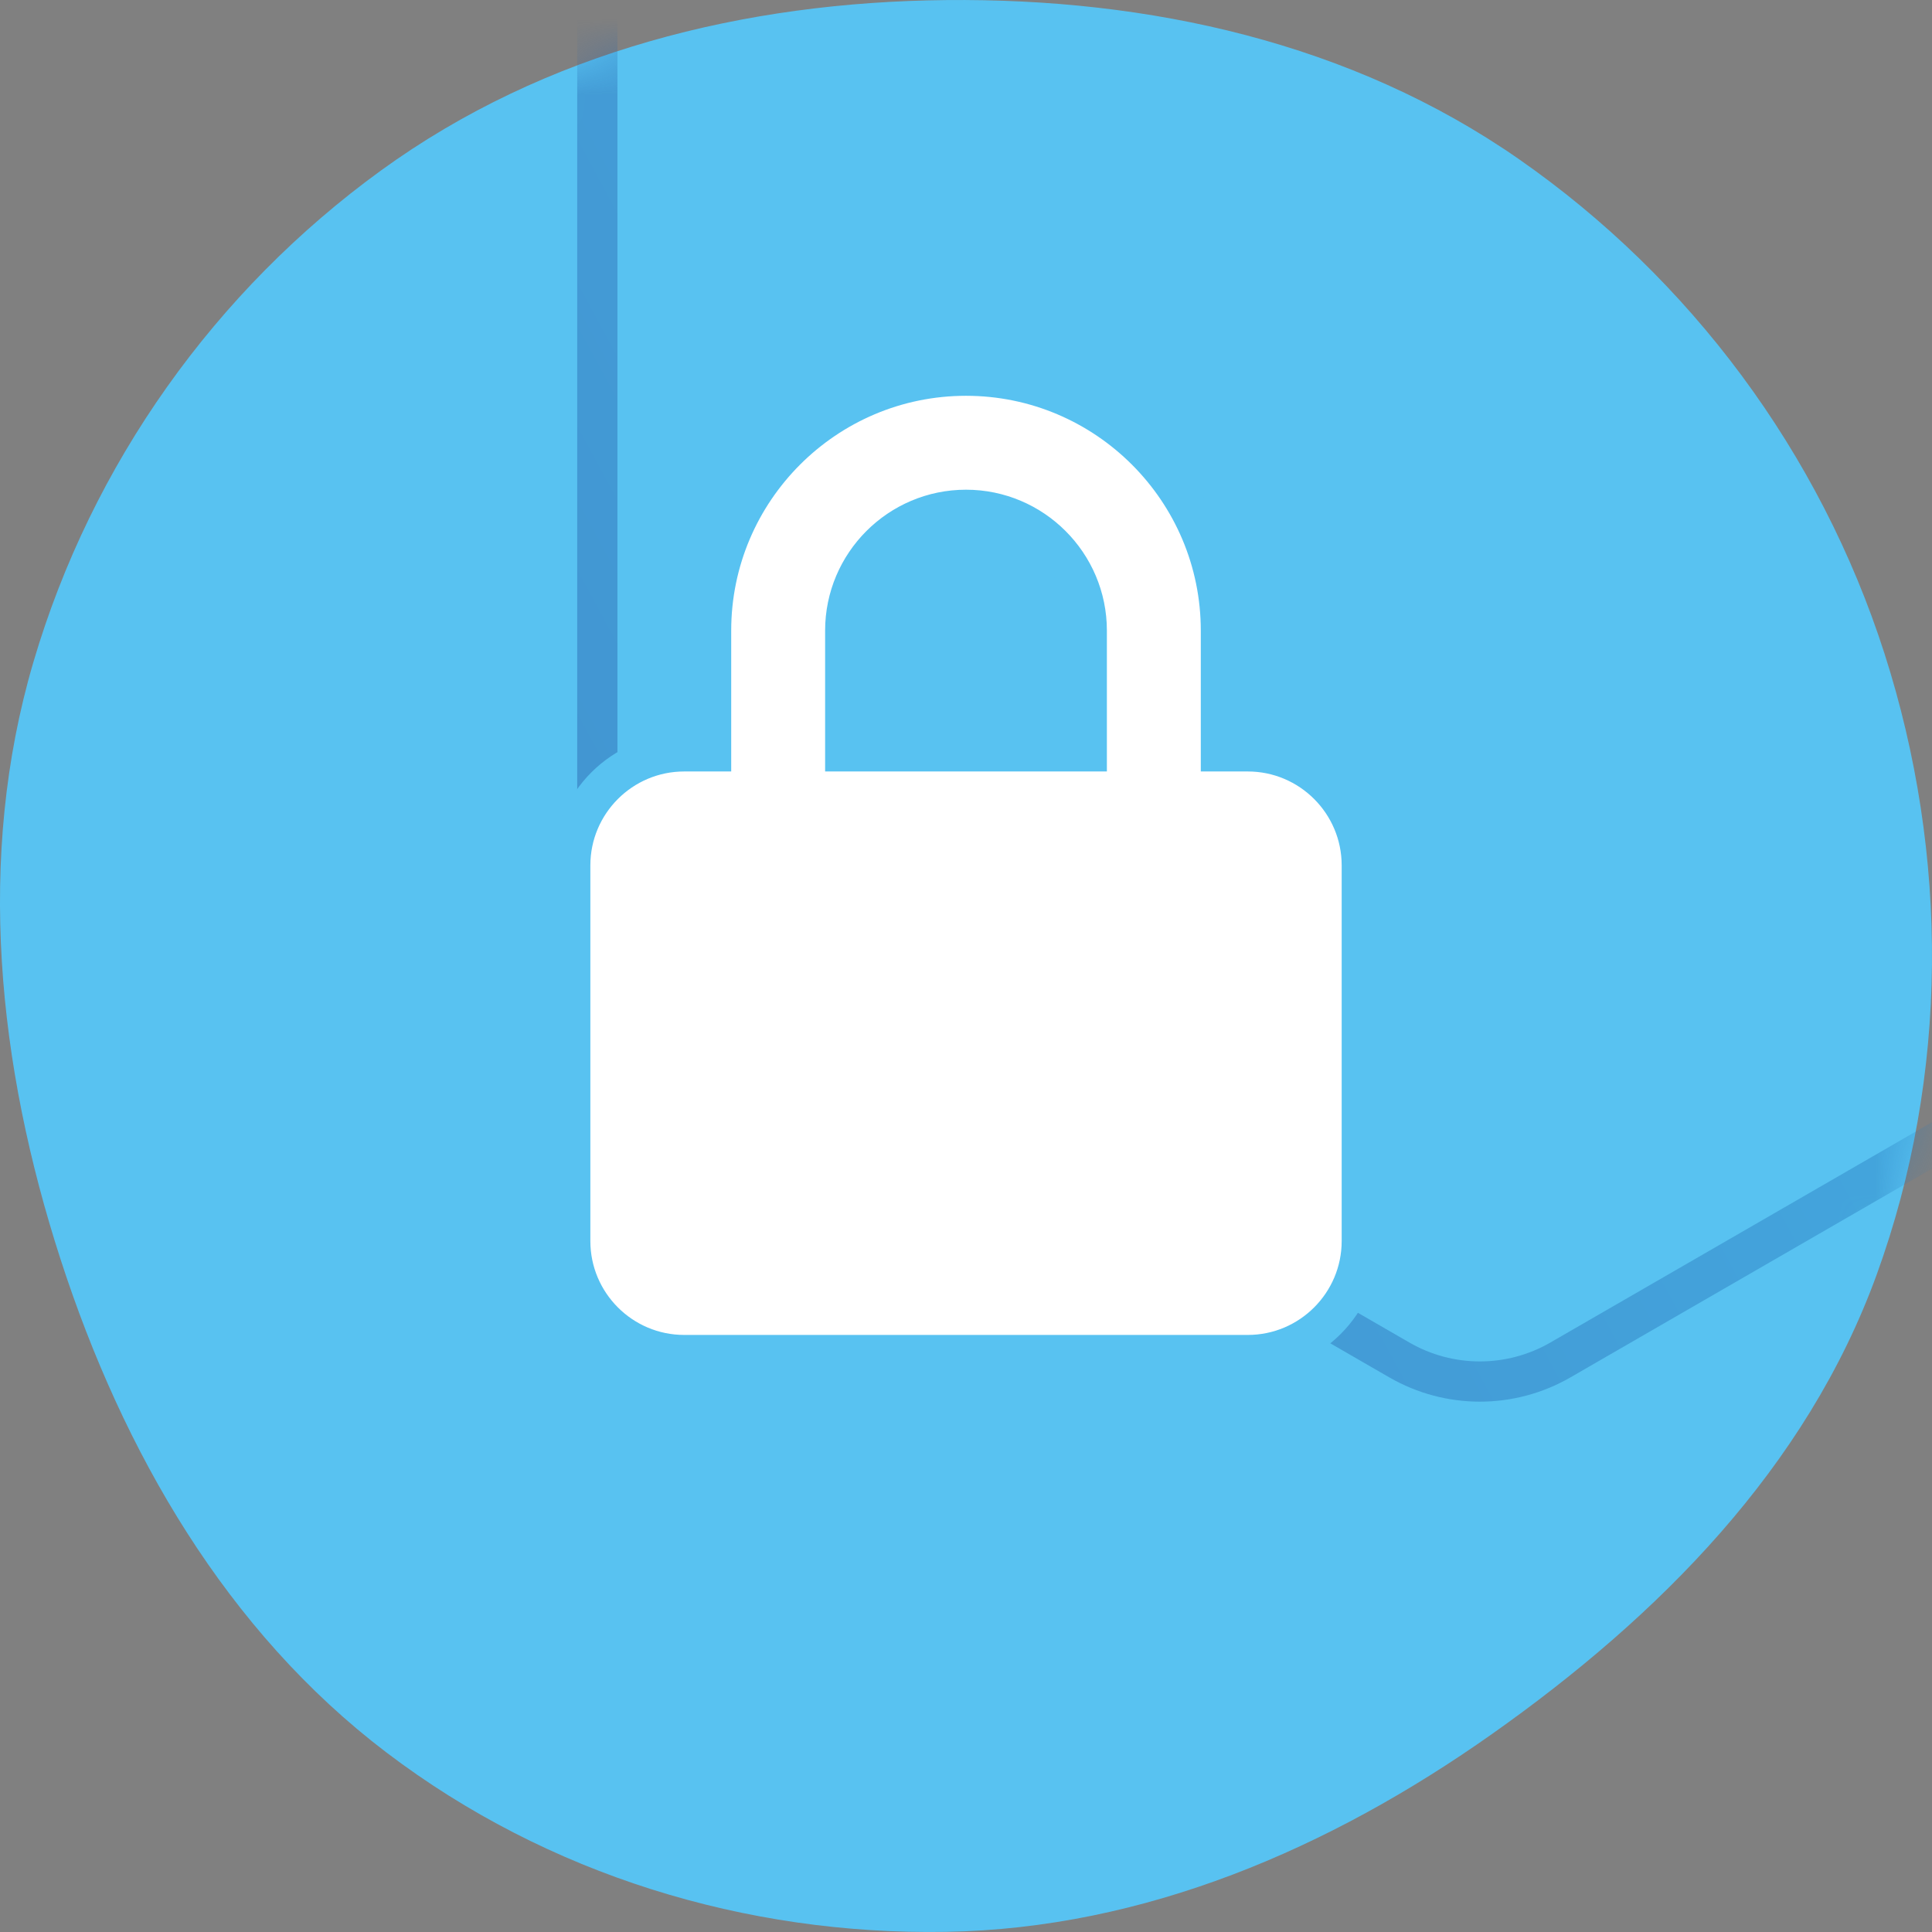 <svg width="51" height="51" viewBox="0 0 51 51" fill="none" xmlns="http://www.w3.org/2000/svg">
<rect x="0" y="0" width="51" height="51" fill="#808080" stroke="none"/>
<path fill-rule="evenodd" clip-rule="evenodd" d="M24.973 0.002C30.328 -0.051 35.671 1.12 40.097 4.202C44.616 7.349 48.042 11.942 49.746 17.253C51.453 22.574 51.448 28.391 49.542 33.641C47.686 38.754 43.781 42.668 39.392 45.769C35.091 48.807 30.2 50.908 24.973 50.996C19.684 51.086 14.448 49.487 10.202 46.262C5.987 43.06 3.25 38.34 1.599 33.244C-0.058 28.125 -0.639 22.643 0.881 17.48C2.423 12.239 5.693 7.666 10.059 4.499C14.392 1.355 19.66 0.054 24.973 0.002Z" fill="#58C2F1"/>
<mask id="mask0_817_6187" style="mask-type:alpha" maskUnits="userSpaceOnUse" x="0" y="0" width="51" height="51">
<path fill-rule="evenodd" clip-rule="evenodd" d="M24.973 0.002C30.328 -0.051 35.671 1.12 40.097 4.202C44.616 7.349 48.042 11.942 49.746 17.253C51.453 22.574 51.448 28.391 49.542 33.641C47.686 38.754 43.781 42.668 39.392 45.769C35.091 48.807 30.2 50.908 24.973 50.996C19.684 51.086 14.448 49.487 10.202 46.262C5.987 43.06 3.25 38.34 1.599 33.244C-0.058 28.125 -0.639 22.643 0.881 17.48C2.423 12.239 5.693 7.666 10.059 4.499C14.392 1.355 19.66 0.054 24.973 0.002Z" fill="#58C2F1"/>
</mask>
<g mask="url(#mask0_817_6187)">
<path opacity="0.4" d="M36.94 -15.449C38.255 -16.208 39.875 -16.208 41.19 -15.449L60.237 -4.452C61.552 -3.693 62.362 -2.29 62.362 -0.771V21.223C62.362 22.741 61.552 24.144 60.237 24.903L41.19 35.9C39.875 36.659 38.255 36.659 36.94 35.9L17.893 24.903C16.578 24.144 15.768 22.741 15.768 21.223V-0.771C15.768 -2.29 16.578 -3.693 17.893 -4.452L36.94 -15.449Z" stroke="url(#paint0_linear_817_6187)" stroke-width="1.062"/>
</g>
<path d="M25.5 9.952C21.809 9.952 18.806 12.954 18.806 16.646V19.869H18.062C16.421 19.869 15.088 21.203 15.088 22.844V32.76C15.088 34.401 16.421 35.735 18.062 35.735H32.938C34.579 35.735 35.913 34.401 35.913 32.76V22.844C35.913 21.203 34.579 19.869 32.938 19.869H32.194V16.646C32.194 12.954 29.191 9.952 25.5 9.952ZM18.558 23.34H32.442L32.444 32.265H18.558V23.34ZM22.277 19.869V16.646C22.277 14.869 23.724 13.423 25.5 13.423C27.276 13.423 28.723 14.869 28.723 16.646V19.869H22.277Z" fill="white" stroke="#58C2F1" stroke-width="0.992"/>
<rect x="17.567" y="21.852" width="15.867" height="11.9" fill="white"/>
<defs>
<linearGradient id="paint0_linear_817_6187" x1="63.101" y1="-16.676" x2="-0.36" y2="17.679" gradientUnits="userSpaceOnUse">
<stop stop-color="#27A8E0"/>
<stop offset="1" stop-color="#204496"/>
</linearGradient>
</defs>
</svg>

